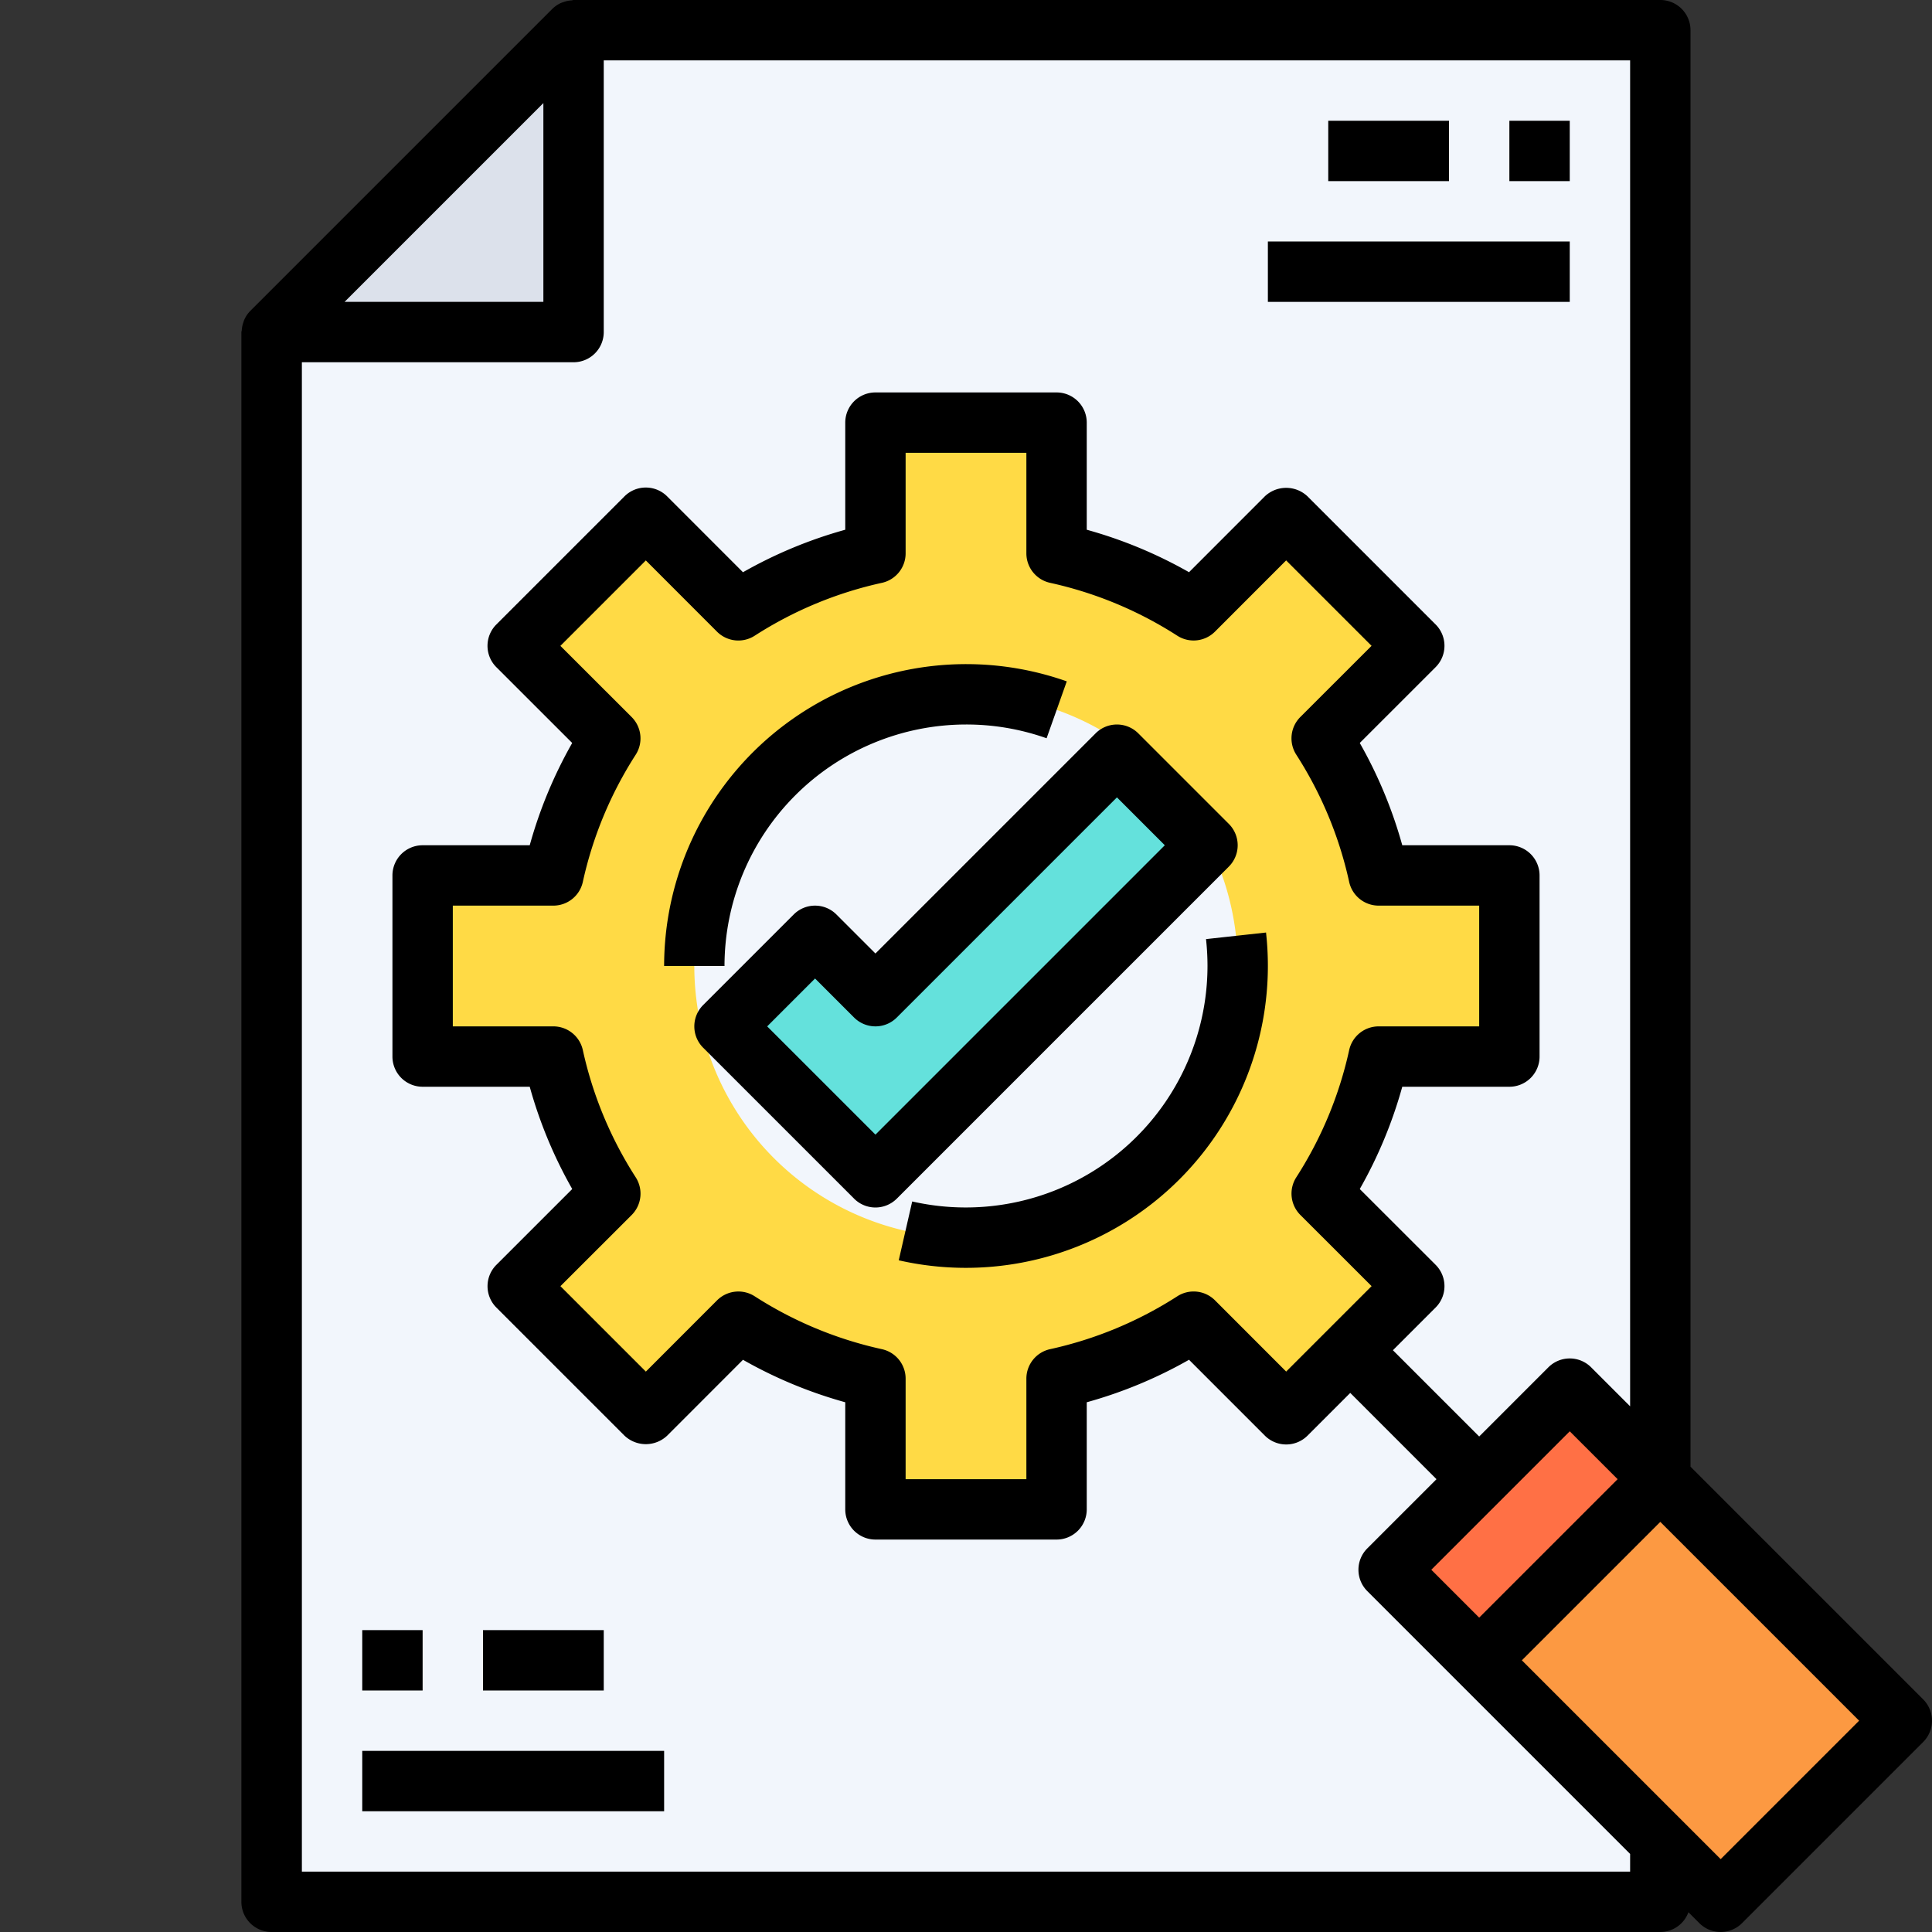 <svg xmlns="http://www.w3.org/2000/svg" viewBox="0 0 64 64"><rect x="0" y="0" width="64" height="64" fill="#333333" stroke="none"/><title>24-Diagnostic</title><g id="_24-Diagnostic" data-name="24-Diagnostic"><rect x="46.257" y="48.379" width="8.485" height="4.243" transform="translate(-20.918 50.5) rotate(-45)" style="fill:#ff7045"/><polygon points="63 57 57 63 55 61 49 55 55 49 63 57" style="fill:#fc9942"/><polygon points="19 1 19 11 9 11 19 1" style="fill:#dce1eb"/><path d="M55,61v2H9V11H19V1H55V49l-3-3-6,6,3,3ZM29,39,40,28l-3-3-8,8-2-2-3,3Z" style="fill:#f2f6fc"/><polygon points="40 28 29 39 24 34 27 31 29 33 37 25 40 28" style="fill:#64e1dc"/><path d="M50,29v6H45.67a13.916,13.916,0,0,1-1.89,4.54l3.07,3.07-4.24,4.24-3.07-3.07A13.916,13.916,0,0,1,35,45.67V50H29V45.67a13.916,13.916,0,0,1-4.54-1.89l-3.07,3.07-4.24-4.24,3.07-3.07A13.916,13.916,0,0,1,18.33,35H14V29h4.33a13.916,13.916,0,0,1,1.89-4.54l-3.07-3.07,4.24-4.24,3.07,3.07A13.916,13.916,0,0,1,29,18.33V14h6v4.33a13.916,13.916,0,0,1,4.54,1.89l3.07-3.07,4.24,4.24-3.07,3.07A13.916,13.916,0,0,1,45.67,29Zm-9,3a9,9,0,1,0-9,9A9,9,0,0,0,41,32Z" style="fill:#ffda45"/><path d="M63.707,56.293,56,48.586V1a1,1,0,0,0-1-1H19c-.021,0-.04.011-.062.012a1,1,0,0,0-.259.052c-.032.011-.062.019-.093.033a1,1,0,0,0-.293.2l-10,10a1,1,0,0,0-.2.293c-.014.03-.022.062-.033.093a1,1,0,0,0-.052.259c0,.022-.012.041-.012.062V63a1,1,0,0,0,1,1H55a.994.994,0,0,0,.931-.655l.362.362a1,1,0,0,0,1.414,0l6-6A1,1,0,0,0,63.707,56.293ZM47.414,52,52,47.414,53.586,49,49,53.586ZM18,3.414V10H11.414ZM54,62H10V12h9a1,1,0,0,0,1-1V2H54V46.586l-1.293-1.293a1,1,0,0,0-1.414,0L49,47.586l-2.858-2.858,1.415-1.415a1,1,0,0,0,0-1.414l-2.513-2.511A14.9,14.9,0,0,0,46.452,36H50a1,1,0,0,0,1-1V29a1,1,0,0,0-1-1H46.452a14.9,14.9,0,0,0-1.408-3.388L47.557,22.1a1,1,0,0,0,0-1.414l-4.244-4.244a1.029,1.029,0,0,0-1.414,0l-2.511,2.513A14.9,14.9,0,0,0,36,17.548V14a1,1,0,0,0-1-1H29a1,1,0,0,0-1,1v3.548a14.9,14.9,0,0,0-3.388,1.408L22.1,16.443a1,1,0,0,0-1.414,0l-4.244,4.244a1,1,0,0,0,0,1.414l2.513,2.511A14.9,14.9,0,0,0,17.548,28H14a1,1,0,0,0-1,1v6a1,1,0,0,0,1,1h3.548a14.9,14.9,0,0,0,1.408,3.388L16.443,41.9a1,1,0,0,0,0,1.414l4.244,4.244a1.029,1.029,0,0,0,1.414,0l2.511-2.513A14.9,14.9,0,0,0,28,46.452V50a1,1,0,0,0,1,1h6a1,1,0,0,0,1-1V46.452a14.9,14.9,0,0,0,3.388-1.408L41.9,47.557a1,1,0,0,0,1.414,0l1.415-1.415L47.586,49l-2.293,2.293a1,1,0,0,0,0,1.414L54,61.414ZM29.214,44.693A12.892,12.892,0,0,1,25,42.941a1,1,0,0,0-1.247.135l-2.358,2.36-2.83-2.83,2.36-2.358A1,1,0,0,0,21.059,39a12.892,12.892,0,0,1-1.752-4.215A1,1,0,0,0,18.33,34H15V30h3.33a1,1,0,0,0,.977-.786A12.892,12.892,0,0,1,21.059,25a1,1,0,0,0-.135-1.247l-2.36-2.358,2.83-2.83,2.358,2.36A1,1,0,0,0,25,21.059a12.892,12.892,0,0,1,4.215-1.752A1,1,0,0,0,30,18.33V15h4v3.33a1,1,0,0,0,.786.977A12.892,12.892,0,0,1,39,21.059a1,1,0,0,0,1.247-.135l2.358-2.36,2.83,2.83-2.36,2.358A1,1,0,0,0,42.941,25a12.892,12.892,0,0,1,1.752,4.215A1,1,0,0,0,45.67,30H49v4H45.67a1,1,0,0,0-.977.786A12.892,12.892,0,0,1,42.941,39a1,1,0,0,0,.135,1.247l2.36,2.358-2.83,2.83-2.358-2.36A1,1,0,0,0,39,42.941a12.892,12.892,0,0,1-4.215,1.752A1,1,0,0,0,34,45.67V49H30V45.67A1,1,0,0,0,29.214,44.693ZM57,61.586,50.414,55,55,50.414,61.586,57Z"/><path d="M40.707,27.293l-3-3a1,1,0,0,0-1.414,0L29,31.586l-1.293-1.293a1,1,0,0,0-1.414,0l-3,3a1,1,0,0,0,0,1.414l5,5a1,1,0,0,0,1.414,0l11-11A1,1,0,0,0,40.707,27.293ZM29,37.586,25.414,34,27,32.414l1.293,1.293a1,1,0,0,0,1.414,0L37,26.414,38.586,28Z"/><path d="M42,32a10.149,10.149,0,0,0-.061-1.109l-1.988.218A8.186,8.186,0,0,1,40,32a8.008,8.008,0,0,1-9.782,7.8l-.446,1.949A10.005,10.005,0,0,0,42,32Z"/><path d="M32,24a7.965,7.965,0,0,1,2.67.456l.668-1.885A10.006,10.006,0,0,0,22,32h2A8.009,8.009,0,0,1,32,24Z"/><rect x="12" y="58" width="10" height="2"/><rect x="12" y="54" width="2" height="2"/><rect x="16" y="54" width="4" height="2"/><rect x="42" y="8" width="10" height="2"/><rect x="50" y="4" width="2" height="2"/><rect x="44" y="4" width="4" height="2"/></g></svg>
